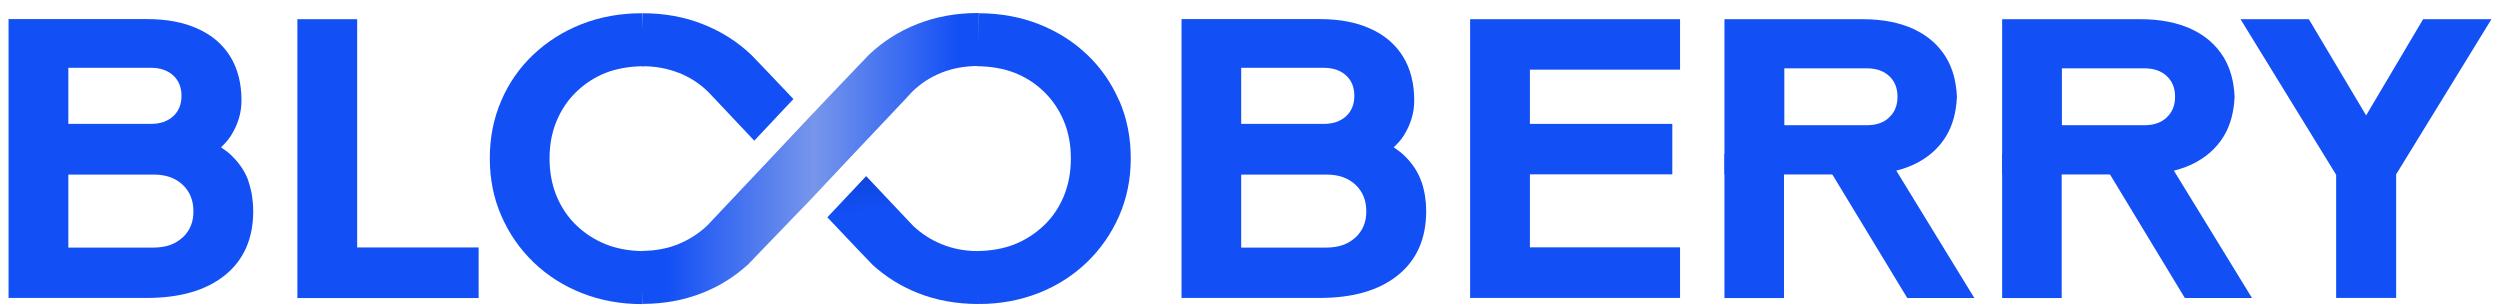 <svg width="146" height="18" viewBox="0 0 146 18" fill="none" xmlns="http://www.w3.org/2000/svg">
<path d="M17.367 17.405V1.121H20.858V14.451H27.952V17.405H17.361H17.367Z" fill="#124FF5"/>
<path d="M83.01 10.614C82.83 10.066 82.498 9.563 82.019 9.092C81.839 8.918 81.627 8.757 81.394 8.602C81.62 8.389 81.826 8.163 81.979 7.918C82.385 7.273 82.591 6.59 82.591 5.874C82.591 4.868 82.371 4.01 81.939 3.307C81.5 2.598 80.875 2.056 80.044 1.682C79.22 1.302 78.229 1.115 77.072 1.115H69.001V17.399H77.072C79.027 17.399 80.549 16.954 81.647 16.064C82.744 15.174 83.289 13.929 83.289 12.33C83.289 11.73 83.202 11.162 83.016 10.614H83.01ZM72.485 3.959H77.312C77.85 3.959 78.282 4.107 78.608 4.404C78.934 4.7 79.093 5.1 79.093 5.597C79.093 6.093 78.934 6.487 78.608 6.79C78.282 7.086 77.85 7.235 77.312 7.235H72.485V3.959ZM79.16 13.864C78.741 14.258 78.176 14.458 77.471 14.458H72.485V10.195H77.471C78.176 10.195 78.741 10.395 79.16 10.788C79.579 11.182 79.792 11.698 79.792 12.342C79.792 12.987 79.579 13.477 79.16 13.871V13.864Z" fill="#124FF5"/>
<path d="M85.855 17.405V1.121H98.115V4.068H89.346V7.235H97.663V10.182H89.346V14.445H98.115V17.399H85.855V17.405Z" fill="#124FF5"/>
<path d="M136.431 17.405V10.208L130.846 1.121H134.836L138.891 7.931H137.475L141.511 1.121H145.5L139.935 10.182V17.399H136.445L136.431 17.405Z" fill="#124FF5"/>
<path d="M14.522 10.614C14.342 10.066 14.01 9.563 13.531 9.092C13.352 8.918 13.139 8.757 12.906 8.602C13.132 8.389 13.338 8.163 13.491 7.918C13.897 7.273 14.103 6.59 14.103 5.874C14.103 4.868 13.884 4.01 13.451 3.307C13.013 2.598 12.388 2.056 11.557 1.682C10.732 1.302 9.742 1.115 8.585 1.115H0.5V17.399H8.571C10.526 17.399 12.049 16.954 13.146 16.064C14.243 15.174 14.788 13.929 14.788 12.33C14.788 11.73 14.701 11.162 14.515 10.614H14.522ZM3.991 3.959H8.817C9.356 3.959 9.788 4.107 10.114 4.404C10.44 4.7 10.599 5.1 10.599 5.597C10.599 6.093 10.44 6.487 10.114 6.79C9.788 7.086 9.356 7.235 8.817 7.235H3.991V3.959ZM10.666 13.864C10.247 14.258 9.682 14.458 8.977 14.458H3.991V10.195H8.977C9.682 10.195 10.247 10.395 10.666 10.788C11.085 11.182 11.297 11.698 11.297 12.342C11.297 12.987 11.085 13.477 10.666 13.871V13.864Z" fill="#124FF5"/>
<path d="M113.646 3.346C113.207 2.63 112.583 2.082 111.751 1.695C110.927 1.314 109.936 1.121 108.78 1.121H100.708V10.188H108.78C109.936 10.188 110.927 9.995 111.751 9.615C112.576 9.228 113.207 8.679 113.646 7.964C114.039 7.319 114.245 6.545 114.285 5.655C114.245 4.765 114.039 3.991 113.646 3.346ZM110.329 6.861C110.003 7.164 109.571 7.312 109.032 7.312H104.205V3.991H109.032C109.571 3.991 110.003 4.139 110.329 4.442C110.654 4.745 110.814 5.145 110.814 5.648C110.814 6.151 110.654 6.551 110.329 6.854V6.861Z" fill="#124FF5"/>
<path d="M104.185 8.982H100.708V17.405H104.185V8.982Z" fill="#124FF5"/>
<path d="M115.302 17.405L109.976 8.712H106.113L111.386 17.405H115.302Z" fill="#124FF5"/>
<path d="M129.863 3.346C129.424 2.63 128.799 2.082 127.968 1.695C127.143 1.314 126.153 1.121 124.996 1.121H116.925V10.188H124.996C126.153 10.188 127.143 9.995 127.968 9.615C128.792 9.228 129.424 8.679 129.863 7.964C130.255 7.319 130.461 6.545 130.501 5.655C130.461 4.765 130.255 3.991 129.863 3.346ZM126.538 6.861C126.213 7.164 125.78 7.312 125.242 7.312H120.415V3.991H125.242C125.78 3.991 126.213 4.139 126.538 4.442C126.864 4.745 127.024 5.145 127.024 5.648C127.024 6.151 126.864 6.551 126.538 6.854V6.861Z" fill="#124FF5"/>
<path d="M120.402 8.982H116.925V17.405H120.402V8.982Z" fill="#124FF5"/>
<path d="M131.518 17.405L126.186 8.712H122.33L127.596 17.405H131.518Z" fill="#124FF5"/>
<path d="M65.364 5.893C64.919 4.861 64.3 3.965 63.496 3.198C62.691 2.43 61.747 1.837 60.67 1.411C59.6 0.992 58.436 0.779 57.18 0.773L57.08 3.868C57.825 3.868 58.622 4.004 59.261 4.255C59.912 4.513 60.491 4.887 60.983 5.371C61.481 5.855 61.86 6.429 62.133 7.08C62.406 7.738 62.538 8.46 62.538 9.253C62.538 10.047 62.406 10.775 62.133 11.44C61.86 12.104 61.481 12.671 60.983 13.149C60.484 13.626 59.912 14 59.261 14.264C58.622 14.522 57.831 14.658 57.08 14.658L57.18 17.753C58.423 17.753 59.58 17.534 60.65 17.115C61.734 16.689 62.671 16.089 63.476 15.316C64.28 14.542 64.905 13.639 65.358 12.607C65.81 11.575 66.036 10.459 66.036 9.247C66.036 8.034 65.816 6.919 65.371 5.887L65.364 5.893Z" fill="#124FF5"/>
<path d="M37.599 14.664C36.835 14.664 36.024 14.529 35.372 14.264C34.721 14 34.142 13.626 33.65 13.149C33.151 12.671 32.773 12.097 32.5 11.44C32.227 10.775 32.094 10.047 32.094 9.253C32.094 8.46 32.227 7.731 32.5 7.08C32.773 6.422 33.151 5.855 33.65 5.371C34.149 4.887 34.721 4.513 35.372 4.255C36.024 3.997 36.835 3.868 37.599 3.868C37.606 3.868 37.613 3.868 37.619 3.868L37.52 0.773C37.52 0.773 37.506 0.773 37.5 0.773C36.223 0.773 35.046 0.985 33.963 1.411C32.879 1.837 31.941 2.437 31.137 3.198C30.332 3.965 29.707 4.861 29.269 5.893C28.823 6.925 28.604 8.047 28.604 9.253C28.604 10.459 28.83 11.582 29.282 12.613C29.734 13.645 30.359 14.548 31.163 15.322C31.968 16.096 32.912 16.696 33.989 17.121C35.073 17.547 36.243 17.76 37.506 17.76C37.513 17.76 37.52 17.76 37.526 17.76L37.626 14.664C37.626 14.664 37.613 14.664 37.606 14.664H37.599Z" fill="#124FF5"/>
<path d="M39.634 4.249C40.285 4.507 40.864 4.881 41.356 5.364C41.356 5.364 41.668 5.693 41.761 5.79C42.307 6.364 43.297 7.422 44.049 8.215C44.76 7.454 45.678 6.487 46.336 5.784C45.345 4.739 43.942 3.262 43.869 3.198C43.065 2.43 42.12 1.837 41.043 1.411C39.966 0.985 38.796 0.773 37.526 0.773V3.868C38.284 3.868 38.989 3.997 39.634 4.255V4.249Z" fill="url(#paint0_linear_522_6540)"/>
<path d="M57.127 14.664C56.362 14.664 55.651 14.529 54.999 14.264C54.374 14.013 53.822 13.652 53.337 13.2L50.584 10.285C49.906 11.001 49.002 11.962 48.317 12.691L50.152 14.626C50.152 14.626 50.943 15.451 50.963 15.47C51.728 16.167 52.605 16.715 53.609 17.115C54.693 17.541 55.863 17.753 57.127 17.753C57.14 17.753 57.16 17.753 57.173 17.753V14.658C57.173 14.658 57.14 14.658 57.127 14.658V14.664Z" fill="url(#paint1_linear_522_6540)"/>
<path d="M43.663 15.47L44.474 14.626L47.333 11.665C48.038 10.917 48.942 9.956 49.6 9.253C49.6 9.253 51.921 6.79 52.871 5.79C52.964 5.693 53.038 5.616 53.097 5.545L53.27 5.358C53.769 4.874 54.341 4.5 54.992 4.242C55.644 3.984 56.355 3.855 57.12 3.855C57.133 3.855 57.153 3.855 57.166 3.855V0.76C57.166 0.76 57.133 0.76 57.12 0.76C55.843 0.76 54.666 0.973 53.583 1.398C52.499 1.824 51.562 2.424 50.757 3.185C50.644 3.288 47.306 6.803 47.306 6.803C46.635 7.518 45.717 8.492 45.019 9.234L41.289 13.187C40.804 13.639 40.252 13.993 39.627 14.251C38.982 14.516 38.278 14.645 37.52 14.651V17.747C38.776 17.747 39.94 17.534 41.017 17.108C42.021 16.715 42.898 16.16 43.663 15.464V15.47Z" fill="url(#paint2_linear_522_6540)"/>
<defs>
<linearGradient id="paint0_linear_522_6540" x1="51.621" y1="-3.693" x2="55.33" y2="25.013" gradientUnits="userSpaceOnUse">
<stop offset="0.52" stop-color="#124FF5"/>
<stop offset="1" stop-color="#001A60"/>
</linearGradient>
<linearGradient id="paint1_linear_522_6540" x1="-10.857" y1="6.991" x2="-7.552" y2="32.374" gradientUnits="userSpaceOnUse">
<stop stop-color="#001A60"/>
<stop offset="0.52" stop-color="#124FF5"/>
</linearGradient>
<linearGradient id="paint2_linear_522_6540" x1="37.52" y1="9.26" x2="57.173" y2="9.26" gradientUnits="userSpaceOnUse">
<stop offset="0.07" stop-color="#124FF5"/>
<stop offset="0.51" stop-color="#7796EB"/>
<stop offset="0.94" stop-color="#124FF5"/>
</linearGradient>
</defs>
</svg>
